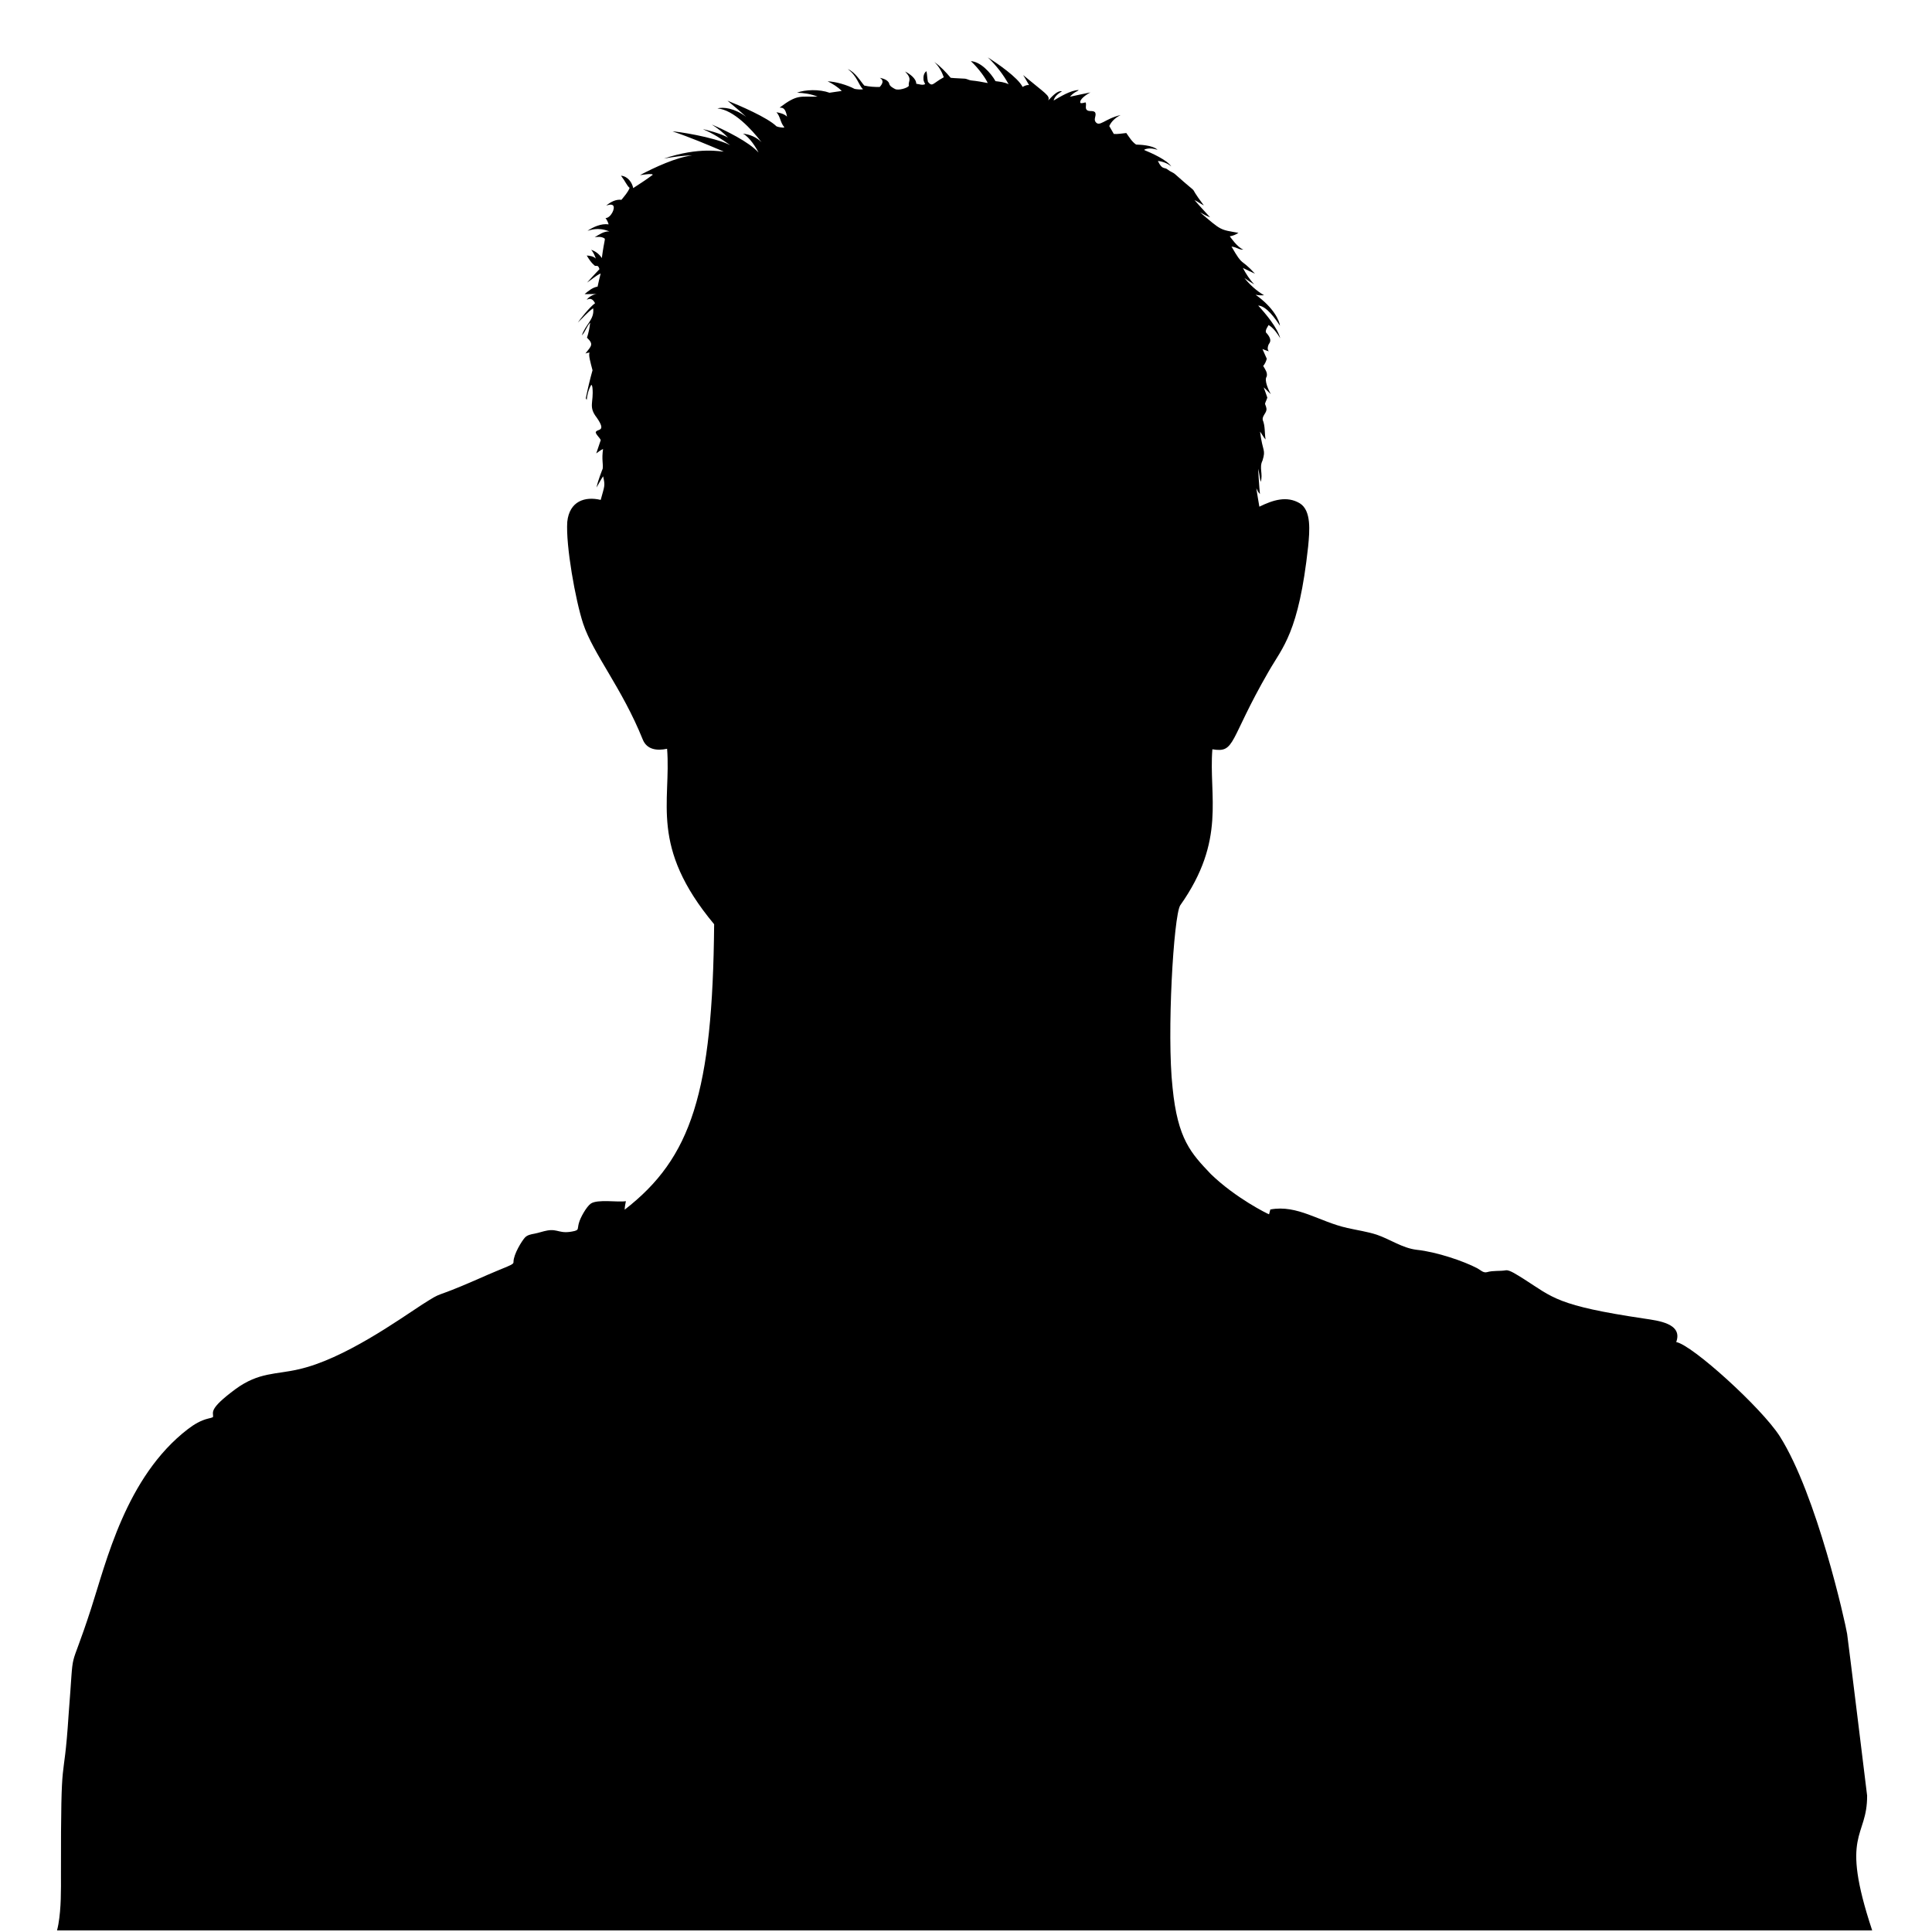 <svg xmlns="http://www.w3.org/2000/svg" xmlns:xlink="http://www.w3.org/1999/xlink" width="300" zoomAndPan="magnify" viewBox="0 0 224.88 225" height="300" preserveAspectRatio="xMidYMid meet" version="1.0"><defs><clipPath id="704f03a50b"><path d="M 6.582 6.68 L 217.973 6.68 L 217.973 224.812 L 6.582 224.812 Z M 6.582 6.68 " clip-rule="nonzero"/></clipPath></defs><g clip-path="url(#704f03a50b)"><path fill="#000000" d="M 217.383 209.109 C 217.383 209.109 215.227 191.469 215.055 190.277 C 214.848 188.992 211.543 174.113 207.211 167.266 C 205.098 163.961 196.988 156.605 195.152 156.297 C 195.949 154.125 193.031 153.805 191.457 153.566 C 181.234 152.047 180.805 151.117 177.391 148.945 C 176.594 148.453 175.75 147.879 175.324 147.938 C 174.598 148.062 173.844 147.945 173.125 148.152 C 172.684 148.281 172.355 147.898 172 147.711 C 170.453 146.887 167.242 145.789 164.926 145.551 C 163.254 145.348 161.855 144.336 160.289 143.797 C 159.168 143.43 157.996 143.273 156.848 143.008 C 153.582 142.285 151.031 140.266 147.883 140.855 C 147.832 141.043 147.781 141.23 147.734 141.418 C 147.551 141.359 143.852 139.543 140.941 136.719 C 138.645 134.297 137.09 132.68 136.496 126.664 C 135.805 120.457 136.617 106.668 137.387 105.438 C 142.785 97.809 140.688 92.746 141.133 87.262 C 143.859 87.715 143.012 86.289 147.688 78.195 C 149.324 75.336 151.191 73.715 152.285 63.652 C 152.461 61.832 152.68 59.457 151.312 58.613 C 149.797 57.711 148.184 58.234 146.605 59.008 C 146.492 58.293 146.352 57.582 146.25 56.867 C 146.371 57.102 146.48 57.352 146.672 57.539 C 146.672 57.539 146.559 56.41 146.461 54.582 C 146.602 55.086 146.637 55.609 146.758 56.117 C 147.062 55.207 146.547 54.469 146.973 53.633 C 147.379 52.289 146.992 52.699 146.684 50.266 C 146.91 50.559 147.074 50.906 147.328 51.184 C 147.199 50.426 147.297 49.625 146.996 48.906 C 146.922 48.469 147.352 48.168 147.426 47.766 C 147.469 47.508 147.344 47.27 147.262 47.031 C 147.32 46.781 147.465 46.555 147.531 46.305 C 147.406 45.902 147.25 45.512 147.109 45.113 C 147.402 45.363 147.652 45.652 147.945 45.902 C 147.684 45.465 147.137 44.277 147.457 43.859 C 147.59 43.406 147.266 42.992 147.051 42.621 C 147.258 42.379 147.387 42.086 147.469 41.781 C 147.301 41.402 147.137 41.023 146.965 40.645 C 147.211 40.746 147.457 40.844 147.711 40.918 C 147.5 40.695 147.574 40.355 147.688 40.105 C 147.742 39.969 148.238 39.637 147.363 38.703 C 147.309 38.391 147.539 38.113 147.68 37.852 C 148.273 38.219 148.676 38.805 149.035 39.391 C 148.703 38.152 147.336 36.531 146.469 35.586 C 147.426 35.617 148.488 37.148 149.008 37.945 C 148.945 37.371 148.305 35.844 146.164 34.324 C 146.484 34.402 146.82 34.402 147.152 34.383 C 146.266 33.871 145.504 33.164 144.859 32.375 C 145.23 32.648 145.621 32.891 146.016 33.125 C 145.473 32.559 145.055 31.891 144.68 31.203 C 145.148 31.43 145.613 31.664 146.094 31.871 C 144.344 29.961 144.781 31.188 143.359 28.711 C 144.105 28.828 144.199 29.094 144.734 29.07 C 144.016 28.773 143.27 27.656 143.16 27.52 C 143.52 27.465 143.867 27.324 144.168 27.117 C 141.988 26.727 142.23 26.895 139.699 24.727 C 140.074 24.945 140.461 25.152 140.867 25.309 C 140.266 24.633 139.629 23.984 139.047 23.293 C 139.422 23.48 139.766 23.73 140.141 23.926 C 137.859 20.898 140.27 23.383 136.812 20.305 C 136.562 20.074 136.219 19.988 135.961 19.77 C 135.539 19.406 135.312 19.855 134.785 18.742 C 135.355 18.809 135.91 19.016 136.352 19.387 C 135.84 18.617 134.066 17.832 133.215 17.48 C 133.215 17.465 133.215 17.434 133.215 17.418 C 133.703 17.203 134.254 17.297 134.75 17.441 C 134.121 16.879 132.66 16.859 132.25 16.836 C 131.758 16.504 131.449 15.969 131.109 15.492 C 130.625 15.535 130.145 15.633 129.656 15.602 C 129.48 15.293 129.309 14.984 129.125 14.68 C 129.387 14.098 129.895 13.676 130.453 13.395 C 128.574 13.836 127.977 14.867 127.508 14.168 C 127.293 13.82 127.68 13.414 127.465 13.07 C 127.199 12.812 126.742 13.059 126.484 12.781 C 126.285 12.531 126.516 12.188 126.359 11.922 C 126.164 11.957 125.957 12.062 125.762 11.992 C 125.605 11.609 126.395 11.039 126.934 10.762 C 126.133 10.914 125.344 11.102 124.547 11.266 C 124.77 11 125.047 10.781 125.359 10.629 C 125.43 10.59 125.52 10.562 125.559 10.484 C 124.594 10.516 123.379 11.289 122.645 11.707 C 122.766 11.199 123.207 10.891 123.617 10.629 C 123.105 10.523 122.547 11.145 122.016 11.695 C 122.27 11.137 121.676 10.898 119.094 8.742 C 119.344 9.117 119.543 9.52 119.781 9.902 C 119.512 9.875 119.258 9.996 119.031 10.125 C 118.48 9.008 116.031 7.352 114.984 6.68 C 115.938 7.602 116.77 8.652 117.406 9.816 C 116.938 9.566 116.395 9.516 115.879 9.453 C 115.309 8.461 114.148 7.191 113.004 7.121 C 113.949 7.984 114.789 9.219 114.969 9.672 C 114.34 9.547 113.707 9.43 113.066 9.371 C 112.812 9.348 112.59 9.203 112.34 9.164 C 111.781 9.121 111.215 9.121 110.66 9.062 C 110.086 8.395 109.484 7.727 108.754 7.223 C 109.266 7.707 109.621 8.332 109.855 8.996 C 108.52 9.73 108.547 10.164 108.012 9.535 C 107.91 9.129 107.926 8.699 107.836 8.289 C 107.527 8.496 107.461 8.902 107.488 9.25 C 107.492 9.449 107.609 9.613 107.684 9.793 C 107.371 9.973 106.98 9.789 106.648 9.754 C 106.645 9.141 105.891 8.605 105.348 8.328 C 106.238 9.27 105.68 9.398 105.781 10 C 105.629 10.25 104.578 10.57 104.176 10.367 C 103.887 10.211 103.527 10.035 103.477 9.672 C 103.277 9.281 102.812 9.156 102.418 9.062 C 102.652 9.25 102.969 9.484 102.398 10.125 C 101.793 10.141 101.184 10.098 100.594 9.965 C 100.184 9.508 99.539 8.387 98.676 8.051 C 99.766 8.848 99.922 9.891 100.445 10.402 C 100.121 10.438 99.789 10.41 99.469 10.355 C 98.594 9.891 97.277 9.508 96.324 9.469 C 96.922 9.766 97.496 10.117 97.969 10.594 C 97.492 10.648 97.02 10.742 96.547 10.801 C 95.355 10.371 93.691 10.43 92.762 10.797 C 93.574 10.82 94.395 10.953 95.152 11.25 C 93.105 11.305 92.832 10.941 90.734 12.531 C 91.031 12.559 91.398 12.477 91.598 13.582 C 91.262 13.262 90.805 13.148 90.363 13.07 C 90.82 13.547 90.816 14.289 91.258 14.781 C 91.258 14.805 91.258 14.844 91.258 14.863 C 91.02 14.863 90.582 14.816 90.367 14.711 C 89.32 13.676 86.02 12.27 84.664 11.727 C 85.398 12.34 86.137 12.953 86.836 13.609 C 85.477 12.586 84.16 12.438 83.488 12.625 C 85.367 12.781 87.488 15.066 88.629 16.566 C 88.059 15.977 87.262 15.652 86.457 15.562 C 87.262 15.965 88.07 17.328 88.277 17.766 C 87.188 16.527 84.352 15.145 82.836 14.504 C 83.516 14.941 84.168 15.434 84.727 16.023 C 83.941 15.566 82.078 15.07 81.812 15.055 C 82.949 15.516 83.98 16.195 84.977 16.902 C 83.059 15.93 78.625 15.285 78.27 15.305 C 80.297 15.984 82.262 16.82 84.23 17.652 C 83.898 17.684 81.445 17.059 77.258 18.469 C 78.348 18.273 79.449 18.109 80.559 18.105 C 78.727 18.297 76.105 19.527 74.477 20.391 C 74.938 20.352 75.395 20.238 75.855 20.281 C 75.883 20.297 75.941 20.328 75.969 20.348 C 75.234 20.91 74.453 21.398 73.684 21.906 C 73.559 21.27 73.059 20.527 72.262 20.461 C 72.844 21.234 72.934 21.609 73.266 21.883 C 73.059 22.41 72.66 22.836 72.312 23.27 C 71.656 23.188 71.039 23.535 70.543 23.934 C 70.797 23.879 71.098 23.742 71.332 23.918 C 71.656 24.254 71.039 25.41 70.457 25.398 C 70.629 25.613 70.742 25.867 70.82 26.129 C 69.934 26.012 69.086 26.414 68.359 26.875 C 68.656 26.832 69.516 26.395 70.906 26.949 C 70.27 26.922 69.723 27.316 69.199 27.625 C 69.559 27.574 69.965 27.543 70.289 27.738 C 70.492 27.844 70.336 27.758 70.027 30.055 C 69.742 29.598 69.297 29.262 68.789 29.09 C 69.047 29.387 69.199 29.75 69.332 30.113 C 69.047 29.844 68.648 29.781 68.273 29.758 C 68.516 30.16 68.773 30.574 69.137 30.883 C 69.355 31.129 69.562 30.699 69.754 31.344 C 69.266 31.859 68.781 32.383 68.309 32.91 C 68.84 32.562 69.312 32.109 69.895 31.848 C 69.762 32.355 69.641 32.863 69.535 33.379 C 68.945 33.473 68.469 33.883 68.02 34.25 C 68.484 34.266 68.945 34.23 69.41 34.238 C 68.961 34.312 68.555 34.555 68.266 34.902 C 68.539 34.812 68.879 34.625 69.242 35.312 C 68.602 35.762 67.445 37.246 67.23 37.562 C 67.828 37.016 68.348 36.371 69.016 35.902 C 69.211 37.203 68.102 37.789 67.703 39.066 C 68.113 38.629 68.266 38.008 68.672 37.57 C 68.609 38.168 68.484 38.758 68.301 39.328 C 69.094 40.094 68.836 40.266 68.117 41.168 C 68.27 41.109 68.434 41.074 68.598 41.055 C 68.457 41.359 68.695 42.164 68.945 43.121 C 68.641 44.195 68.387 45.285 68.164 46.379 C 68.191 46.43 68.242 46.527 68.266 46.578 C 68.324 45.965 68.484 45.34 68.805 44.809 C 68.91 44.898 68.918 45.043 68.938 45.168 C 69.102 46.879 68.43 47.352 69.438 48.637 C 70.664 50.402 69.402 49.867 69.316 50.363 C 69.418 50.711 69.758 50.922 69.902 51.254 C 69.719 51.77 69.562 52.289 69.379 52.805 C 69.637 52.625 69.875 52.41 70.172 52.293 C 69.992 53.527 70.207 54.035 70.129 54.586 C 70.129 54.586 69.574 55.938 69.41 56.777 C 69.668 56.344 69.895 55.887 70.18 55.469 C 70.43 56.598 70.363 56.508 69.898 58.219 C 68.074 57.781 66.258 58.352 66.004 60.77 C 65.816 63.512 66.953 69.895 67.852 72.625 C 69.027 76.168 72.375 80.117 74.797 86.129 C 75.27 87.289 76.418 87.461 77.629 87.203 C 78.121 93.426 75.543 98.566 83.109 107.637 C 82.934 127.215 80.473 134.848 72.688 140.879 C 72.703 140.543 72.758 140.211 72.832 139.887 C 71.93 140.047 69.527 139.625 68.738 140.176 C 68.254 140.516 67.508 141.812 67.348 142.473 C 67.176 143.117 67.363 143.211 66.863 143.359 C 65.109 143.781 64.957 143.078 63.676 143.305 C 63.164 143.395 62.68 143.582 62.168 143.676 C 61.773 143.75 61.34 143.824 61.059 144.141 C 60.715 144.52 59.758 146.047 59.742 146.941 C 59.777 147.344 59.266 147.324 55.449 149.027 C 49.961 151.426 51.84 150.195 49.113 151.922 C 46.5 153.617 39.961 158.324 34.664 159.48 C 32.074 160.09 30.098 159.777 27.363 161.777 C 24.164 164.148 24.809 164.465 24.754 165.02 C 24.594 165.129 24.395 165.148 24.215 165.199 C 23.328 165.41 22.535 165.883 21.82 166.434 C 14.59 171.992 12.297 181.969 10.551 187.328 C 7.84 195.688 8.637 190.84 7.93 199.691 C 7.336 208.867 7.02 202.629 7.039 218.227 C 7.043 220.18 7.074 222.148 6.742 224.082 C 6.691 224.324 6.652 224.574 6.582 224.812 L 217.973 224.812 C 214.156 213.316 217.418 214.129 217.383 209.109 Z M 217.383 209.109 " fill-opacity="1" fill-rule="nonzero"/></g></svg>